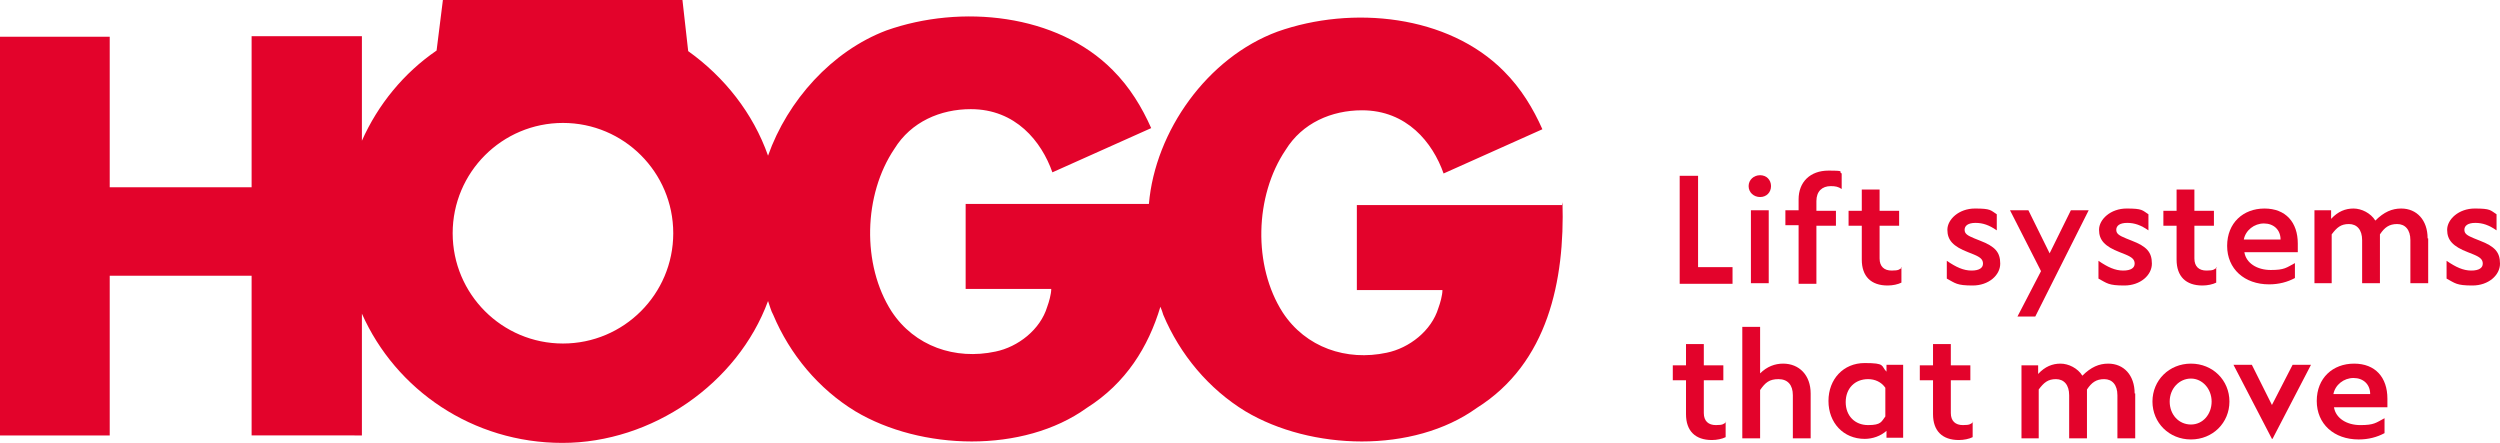 <?xml version="1.0" encoding="UTF-8" standalone="no"?>
<svg
   id="Logo"
   version="1.1"
   viewBox="0 0 435.2 77.1"
   sodipodi:docname="Hoegg_Claim_EN_rechts_rgb.svg"
   width="435.2"
   height="77.1"
   inkscape:version="1.3.2 (091e20e, 2023-11-25)"
   xmlns:inkscape="http://www.inkscape.org/namespaces/inkscape"
   xmlns:sodipodi="http://sodipodi.sourceforge.net/DTD/sodipodi-0.dtd"
   xmlns="http://www.w3.org/2000/svg"
   xmlns:svg="http://www.w3.org/2000/svg">
  <sodipodi:namedview
     id="namedview20"
     pagecolor="#505050"
     bordercolor="#eeeeee"
     borderopacity="1"
     inkscape:showpageshadow="0"
     inkscape:pageopacity="0"
     inkscape:pagecheckerboard="0"
     inkscape:deskcolor="#505050"
     inkscape:zoom="0.39643878"
     inkscape:cx="215.67012"
     inkscape:cy="40.359321"
     inkscape:window-width="1344"
     inkscape:window-height="449"
     inkscape:window-x="0"
     inkscape:window-y="25"
     inkscape:window-maximized="0"
     inkscape:current-layer="Logo" />
  <!-- Generator: Adobe Illustrator 29.0.1, SVG Export Plug-In . SVG Version: 2.1.0 Build 192)  -->
  <defs
     id="defs1">
    <style
       id="style1">
      .st0 {
        fill: #e3032b;
      }
    </style>
  </defs>
  <path
     class="st0"
     d="m 272.1,35.7 h -35.9 c 0,0 0,14.8 0,14.8 h 14.9 c 0,0.9 -0.4,2.3 -0.7,3.1 -1.2,4 -5.1,7 -9,7.8 -7,1.5 -14.1,-0.9 -18.1,-7 -5.2,-8.1 -4.9,-20.3 0.5,-28.3 2.9,-4.7 8,-6.9 13.3,-6.9 7.8,0 12.3,5.6 14.2,11 l 17.2,-7.7 c -1.6,-3.6 -3.7,-7.1 -6.7,-10.1 -9.7,-9.8 -26.4,-11.5 -39.4,-6.9 -12.2,4.5 -21.3,17.3 -22.4,30 0,0 0,0 0,0 h -31.9 c 0,0 0,14.8 0,14.8 H 183 c 0,0.9 -0.4,2.3 -0.7,3.1 -1.2,4 -5.1,7 -9,7.8 -7,1.5 -14.1,-0.9 -18.1,-7 -5.2,-8.1 -4.9,-20.3 0.5,-28.3 2.9,-4.7 8,-6.9 13.3,-6.9 7.8,0 12.3,5.6 14.2,11 l 17.2,-7.7 C 198.8,18.7 196.7,15.2 193.7,12.2 184,2.4 167.3,0.7 154.3,5.3 144.8,8.9 137.1,17.5 133.7,27.1 131.1,19.7 126.1,13.4 119.8,8.9 L 118.8,0 H 77.1 L 76,8.8 C 70.3,12.7 65.8,18.2 63,24.5 V 6.3 H 43.8 v 26.3 c 0,0 -24.7,0 -24.7,0 V 6.4 c 0,0 -19.1,0 -19.1,0 V 75.8 H 19.1 V 48 h 24.7 c 0,0 0,27.8 0,27.8 H 63 V 54.6 c 5.9,13.3 19.3,22.5 34.9,22.5 15.6,0 30.5,-10.3 35.8,-24.7 0.3,0.8 0.5,1.7 0.9,2.4 2.9,6.9 7.9,12.9 14.3,16.8 11.4,6.8 29.2,7.4 40.3,-0.6 6.8,-4.3 10.7,-10.6 12.8,-17.6 0.2,0.5 0.4,1 0.5,1.4 2.9,6.9 7.9,12.9 14.3,16.8 C 228.2,78.4 246,79 257.1,71 269.5,63.2 272.4,48.8 272,35.2 Z M 98,59.8 C 87.4,59.8 78.8,51.2 78.8,40.6 78.8,30 87.4,21.4 98,21.4 c 10.6,0 19.2,8.6 19.2,19.2 0,10.6 -8.6,19.2 -19.2,19.2 z"
     id="path1" />
  <g
     id="g12"
     transform="translate(-205.1,-258.1)">
    <path
       class="st0"
       d="m 500.6,304.6 h 6.1 v 2.9 h -9.2 v -18.8 h 3.2 v 16 z"
       id="path2" />
    <path
       class="st0"
       d="m 509.5,290.5 c 0,-1.1 0.9,-1.9 2,-1.9 1.1,0 1.9,0.8 1.9,1.9 0,1.1 -0.8,1.9 -1.9,1.9 -1.1,0 -2,-0.8 -2,-1.9 z m 0.4,4.2 h 3.1 v 12.7 h -3.1 z"
       id="path3" />
    <path
       class="st0"
       d="m 518.2,307.4 v -10.1 h -2.3 v -2.6 h 2.3 v -1.9 c 0,-3 2,-5 5.2,-5 3.2,0 1.6,0.2 2.3,0.5 v 2.7 c -0.6,-0.4 -1.1,-0.5 -1.9,-0.5 -1.5,0 -2.5,0.9 -2.5,2.6 v 1.7 h 3.4 v 2.6 h -3.4 v 10.1 h -3.1 z"
       id="path4" />
    <path
       class="st0"
       d="m 536.1,304.6 v 2.7 c -0.6,0.3 -1.5,0.5 -2.4,0.5 -2.9,0 -4.5,-1.6 -4.5,-4.5 v -5.9 h -2.3 v -2.6 h 2.3 v -3.7 h 3.1 v 3.7 h 3.4 v 2.6 h -3.4 v 5.7 c 0,1.4 0.8,2.1 2.1,2.1 1.3,0 1.3,-0.2 1.8,-0.5 z"
       id="path5" />
    <path
       class="st0"
       d="m 544,306.5 v -3 c 1.6,1.1 2.9,1.7 4.3,1.7 1.4,0 2,-0.5 2,-1.2 0,-0.7 -0.4,-1.1 -1.6,-1.6 l -1,-0.4 c -2.6,-1 -3.6,-2.1 -3.6,-3.9 0,-1.8 2,-3.7 4.8,-3.7 2.8,0 2.7,0.3 3.8,1 v 2.8 c -1.3,-0.9 -2.4,-1.3 -3.7,-1.3 -1.3,0 -1.9,0.5 -1.9,1.2 0,0.7 0.5,1 1.7,1.5 l 1,0.4 c 2.6,1 3.5,2 3.5,4 0,2 -2,3.8 -4.8,3.8 -2.8,0 -3,-0.4 -4.5,-1.2 z"
       id="path6" />
    <path
       class="st0"
       d="m 565.6,294.7 h 3.1 l -9.3,18.5 h -3.1 l 4.1,-7.9 -5.4,-10.6 h 3.2 l 3.7,7.5 z"
       id="path7" />
    <path
       class="st0"
       d="m 570.4,306.5 v -3 c 1.6,1.1 2.9,1.7 4.3,1.7 1.4,0 2,-0.5 2,-1.2 0,-0.7 -0.4,-1.1 -1.6,-1.6 l -1,-0.4 c -2.6,-1 -3.6,-2.1 -3.6,-3.9 0,-1.8 2,-3.7 4.8,-3.7 2.8,0 2.7,0.3 3.8,1 v 2.8 c -1.3,-0.9 -2.4,-1.3 -3.7,-1.3 -1.3,0 -1.9,0.5 -1.9,1.2 0,0.7 0.5,1 1.7,1.5 l 1,0.4 c 2.6,1 3.5,2 3.5,4 0,2 -2,3.8 -4.8,3.8 -2.8,0 -3,-0.4 -4.5,-1.2 z"
       id="path8" />
    <path
       class="st0"
       d="m 590.9,304.6 v 2.7 c -0.6,0.3 -1.5,0.5 -2.4,0.5 -2.9,0 -4.5,-1.6 -4.5,-4.5 v -5.9 h -2.3 v -2.6 h 2.3 v -3.7 h 3.1 v 3.7 h 3.4 v 2.6 h -3.4 v 5.7 c 0,1.4 0.8,2.1 2.1,2.1 1.3,0 1.3,-0.2 1.8,-0.5 z"
       id="path9" />
    <path
       class="st0"
       d="m 604.9,302 h -9.1 c 0.3,1.9 2.2,3.1 4.6,3.1 2.4,0 2.7,-0.4 4.2,-1.2 v 2.6 c -1.3,0.7 -2.8,1.1 -4.5,1.1 -4.3,0 -7.3,-2.7 -7.3,-6.7 0,-4 2.8,-6.5 6.5,-6.5 3.7,0 5.8,2.4 5.8,6.1 0,3.7 0,1 0,1.5 z m -9.2,-2.2 h 6.4 c 0,-1.7 -1.2,-2.8 -2.9,-2.8 -1.7,0 -3.2,1.2 -3.5,2.8 z"
       id="path10" />
    <path
       class="st0"
       d="m 627.8,299.6 v 7.8 h -3.1 v -7.5 c 0,-1.8 -0.9,-2.8 -2.3,-2.8 -1.4,0 -2.2,0.6 -3,1.8 0,0.2 0,0.5 0,0.7 v 7.8 h -3.1 v -7.5 c 0,-1.8 -0.9,-2.8 -2.3,-2.8 -1.4,0 -2.1,0.6 -3,1.8 v 8.5 h -3 v -12.7 h 2.9 v 1.5 c 1.2,-1.3 2.5,-1.8 3.9,-1.8 1.4,0 3,0.8 3.8,2.1 1.5,-1.5 2.9,-2.1 4.5,-2.1 2.7,0 4.6,2 4.6,5.2 z"
       id="path11" />
    <path
       class="st0"
       d="m 631,306.5 v -3 c 1.6,1.1 2.9,1.7 4.3,1.7 1.4,0 2,-0.5 2,-1.2 0,-0.7 -0.4,-1.1 -1.6,-1.6 l -1,-0.4 c -2.6,-1 -3.6,-2.1 -3.6,-3.9 0,-1.8 2,-3.7 4.8,-3.7 2.8,0 2.7,0.3 3.8,1 v 2.8 c -1.3,-0.9 -2.4,-1.3 -3.7,-1.3 -1.3,0 -1.9,0.5 -1.9,1.2 0,0.7 0.5,1 1.7,1.5 l 1,0.4 c 2.6,1 3.5,2 3.5,4 0,2 -2,3.8 -4.8,3.8 -2.8,0 -3,-0.4 -4.5,-1.2 z"
       id="path12" />
  </g>
  <g
     id="g20"
     transform="translate(-205.1,-258.1)">
    <path
       class="st0"
       d="m 505.5,331.5 v 2.7 c -0.6,0.3 -1.5,0.5 -2.4,0.5 -2.9,0 -4.5,-1.6 -4.5,-4.5 v -5.9 h -2.3 v -2.6 h 2.3 V 318 h 3.1 v 3.7 h 3.4 v 2.6 h -3.4 v 5.7 c 0,1.4 0.8,2.1 2.1,2.1 1.3,0 1.3,-0.2 1.8,-0.5 z"
       id="path13" />
    <path
       class="st0"
       d="m 520.3,326.6 v 7.8 h -3.1 v -7.5 c 0,-1.8 -0.9,-2.8 -2.5,-2.8 -1.6,0 -2.3,0.6 -3.2,1.9 v 8.4 h -3.1 V 315 h 3.1 v 8.1 c 1.2,-1.2 2.6,-1.7 4,-1.7 2.8,0 4.8,2 4.8,5.2 z"
       id="path14" />
    <path
       class="st0"
       d="m 533.5,321.6 h 2.9 v 12.7 h -2.9 v -1.2 c -1,0.9 -2.4,1.4 -3.8,1.4 -3.7,0 -6.3,-2.8 -6.3,-6.6 0,-3.8 2.6,-6.6 6.3,-6.6 3.7,0 2.8,0.5 3.8,1.5 z m -0.2,8.9 v -4.9 c -0.7,-1 -1.8,-1.5 -3,-1.5 -2.3,0 -3.9,1.6 -3.9,4 0,2.4 1.6,4 3.9,4 2.3,0 2.3,-0.6 3,-1.5 z"
       id="path15" />
    <path
       class="st0"
       d="m 548.5,331.5 v 2.7 c -0.6,0.3 -1.5,0.5 -2.4,0.5 -2.9,0 -4.5,-1.6 -4.5,-4.5 v -5.9 h -2.3 v -2.6 h 2.3 V 318 h 3.1 v 3.7 h 3.4 v 2.6 h -3.4 v 5.7 c 0,1.4 0.8,2.1 2.1,2.1 1.3,0 1.3,-0.2 1.8,-0.5 z"
       id="path16" />
    <path
       class="st0"
       d="m 576.8,326.6 v 7.8 h -3.1 v -7.5 c 0,-1.8 -0.9,-2.8 -2.3,-2.8 -1.4,0 -2.2,0.6 -3,1.8 0,0.2 0,0.5 0,0.7 v 7.8 h -3.1 v -7.5 c 0,-1.8 -0.9,-2.8 -2.3,-2.8 -1.4,0 -2.1,0.6 -3,1.8 v 8.5 h -3 v -12.7 h 2.9 v 1.5 c 1.2,-1.3 2.5,-1.8 3.9,-1.8 1.4,0 3,0.8 3.8,2.1 1.5,-1.5 2.9,-2.1 4.5,-2.1 2.7,0 4.6,2 4.6,5.2 z"
       id="path17" />
    <path
       class="st0"
       d="m 579.8,328 c 0,-3.7 2.9,-6.6 6.7,-6.6 3.8,0 6.7,2.9 6.7,6.6 0,3.7 -2.9,6.6 -6.7,6.6 -3.8,0 -6.7,-2.9 -6.7,-6.6 z m 10.3,0 c 0,-2.2 -1.6,-4 -3.6,-4 -2,0 -3.7,1.7 -3.7,4 0,2.3 1.6,4 3.7,4 2.1,0 3.6,-1.8 3.6,-4 z"
       id="path18" />
    <path
       class="st0"
       d="m 604.3,321.6 h 3.1 l -6.7,12.9 h -0.1 l -6.7,-12.9 h 3.2 l 3.5,7 3.6,-7 z"
       id="path19" />
    <path
       class="st0"
       d="m 620.5,329 h -9.1 c 0.3,1.9 2.2,3.1 4.6,3.1 2.4,0 2.7,-0.4 4.2,-1.2 v 2.6 c -1.3,0.7 -2.8,1.1 -4.5,1.1 -4.3,0 -7.3,-2.7 -7.3,-6.7 0,-4 2.8,-6.5 6.5,-6.5 3.7,0 5.8,2.4 5.8,6.1 0,3.7 0,1 0,1.5 z m -9.2,-2.3 h 6.4 c 0,-1.7 -1.2,-2.8 -2.9,-2.8 -1.7,0 -3.2,1.2 -3.5,2.8 z"
       id="path20" />
  </g>
</svg>
